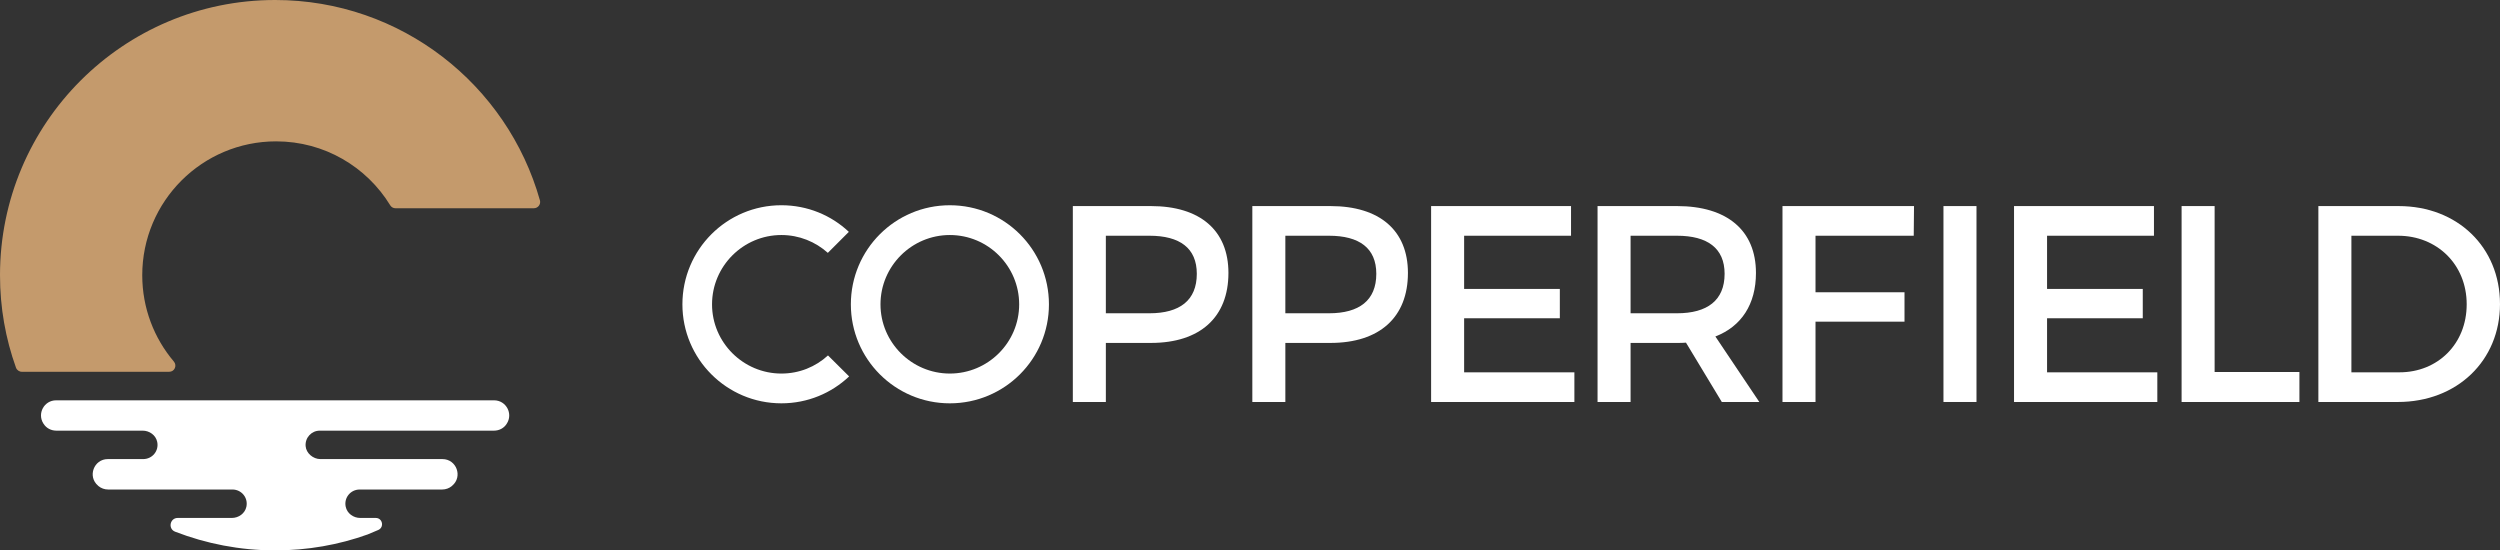 <?xml version="1.0" encoding="UTF-8"?>
<svg id="Layer_1" xmlns="http://www.w3.org/2000/svg" version="1.1" viewBox="0 0 517.897 114.017">
  <rect x="0" y="0" width="517.897" height="114.017" fill="#333333" stroke="none"/>
  <!-- Generator: Adobe Illustrator 30.0.0, SVG Export Plug-In . SVG Version: 2.1.1 Build 123)  -->
  <defs>
    <style>
      .st0 {
        fill: #fff;
      }

      .st1 {
        fill: #c49a6c;
      }
    </style>
  </defs>
  <path class="st0" d="M104.96,87.8l-.019.028c-.554.878-1.547,1.386-2.61,1.386h-36.097c-1.696,0-3.062,1.449-2.923,3.201.118,1.486,1.563,2.688,3.054,2.688h25.296c2.91,0,4.249,3.649,2.009,5.519l-.069.069c-.554.462-1.27.716-2.009.716h-17.09c-1.849,0-3.287,1.674-2.889,3.565.291,1.385,1.595,2.324,3.01,2.324h3.22c1.41,0,1.807,1.93.515,2.492-1.079.469-1.951.84-2.193.926-5.982,2.148-12.448,3.302-19.168,3.302-7.298,0-14.295-1.386-20.739-3.88-1.501-.6-1.062-2.841.554-2.841h11.219c1.415,0,2.719-.939,3.01-2.324.398-1.891-1.04-3.565-2.89-3.565h-25.75c-.739,0-1.455-.254-2.009-.716l-.069-.069c-2.24-1.871-.901-5.519,2.009-5.519h7.344c1.849,0,3.287-1.674,2.89-3.565-.291-1.385-1.595-2.324-3.01-2.324H11.663c-1.062,0-2.055-.508-2.61-1.386l-.069-.092c-1.316-2.079.162-4.804,2.633-4.804h90.737c2.501,0,3.993,2.786,2.607,4.868h-0Z"/>
  <path class="st1" d="M110.595,43.14h-28.683c-.443,0-.845-.235-1.077-.613-4.863-7.951-13.632-13.243-23.631-13.243-15.312,0-27.736,12.402-27.736,27.736,0,6.808,2.465,13.06,6.552,17.883.711.839.134,2.116-.966,2.116H4.54c-.548,0-1.045-.342-1.23-.857-2.153-5.995-3.31-12.443-3.31-19.143C0,25.519,25.519,0,56.997,0c26.106,0,48.105,17.556,54.854,41.505.231.818-.405,1.635-1.256,1.635Z"/>
  <g>
    <path class="st0" d="M254.482,56.546c0,9.163-5.855,14.494-16.06,14.494h-9.334v12.234h-6.84v-40.584h16.175c10.204,0,16.06,5.043,16.06,13.855ZM247.929,56.721c0-5.334-3.536-7.887-9.797-7.887h-9.045v16.063h9.045c6.261,0,9.797-2.669,9.797-8.176v0Z"/>
    <path class="st0" d="M291.666,56.546c0,9.163-5.855,14.494-16.06,14.494h-9.334v12.234h-6.84v-40.584h16.175c10.204,0,16.06,5.043,16.06,13.855ZM285.114,56.721c0-5.334-3.536-7.887-9.797-7.887h-9.045v16.063h9.045c6.261,0,9.797-2.669,9.797-8.176v0Z"/>
    <path class="st0" d="M325.452,42.691v6.143h-22.146v11.019h19.827v6.085h-19.827v11.19h22.842v6.146h-29.682v-40.584h28.987v-0Z"/>
    <path class="st0" d="M356.688,83.275l-7.421-12.29c-.579.055-1.216.055-1.854.055h-9.624v12.234h-6.842v-40.584h16.466c10.378,0,16.349,5.043,16.349,13.855,0,6.494-3.015,11.075-8.407,13.161l9.103,13.567h-7.77ZM347.413,64.897c6.26,0,9.854-2.669,9.854-8.176,0-5.334-3.594-7.887-9.854-7.887h-9.624v16.063h9.624Z"/>
    <path class="st0" d="M396.505,42.691l-.058,6.143h-20.348v11.715h18.436v6.085h-18.436v16.64h-6.842v-40.584h27.248v0Z"/>
    <path class="st0" d="M409.447,42.691v40.584h-6.842v-40.584h6.842v-0Z"/>
    <path class="st0" d="M446.212,42.691v6.143h-22.146v11.019h19.827v6.085h-19.827v11.19h22.842v6.146h-29.684v-40.584h28.988v-0Z"/>
    <path class="st0" d="M458.779,42.691v34.379h17.566v6.204h-24.408v-40.584h6.842v-0Z"/>
    <path class="st0" d="M517.897,62.982c0,11.713-8.87,20.293-21.16,20.293h-16.466v-40.584h16.637c12.176,0,20.988,8.521,20.988,20.291ZM510.997,63.04c0-8.293-6.202-14.206-14.202-14.206h-9.682v28.294h9.97c7.887,0,13.913-5.855,13.913-14.088l0-0Z"/>
    <path class="st0" d="M196.765,42.519c-11.324,0-20.502,9.178-20.502,20.532,0,11.324,9.178,20.502,20.502,20.502,11.354,0,20.532-9.178,20.532-20.502,0-11.354-9.178-20.532-20.532-20.532ZM196.765,77.385c-7.897,0-14.364-6.437-14.364-14.334,0-7.927,6.467-14.364,14.364-14.364,7.927,0,14.364,6.437,14.364,14.364,0,7.897-6.437,14.334-14.364,14.334Z"/>
    <path class="st0" d="M171.524,73.63c-2.563,2.354-5.93,3.755-9.655,3.755-7.897,0-14.364-6.437-14.364-14.334,0-7.927,6.467-14.364,14.364-14.364,3.695,0,7.063,1.401,9.625,3.695l4.351-4.351c-3.636-3.427-8.553-5.513-13.976-5.513-11.324,0-20.502,9.178-20.502,20.532,0,11.324,9.178,20.502,20.502,20.502,5.453,0,10.37-2.116,14.036-5.573l-4.381-4.351Z"/>
  </g>
</svg>